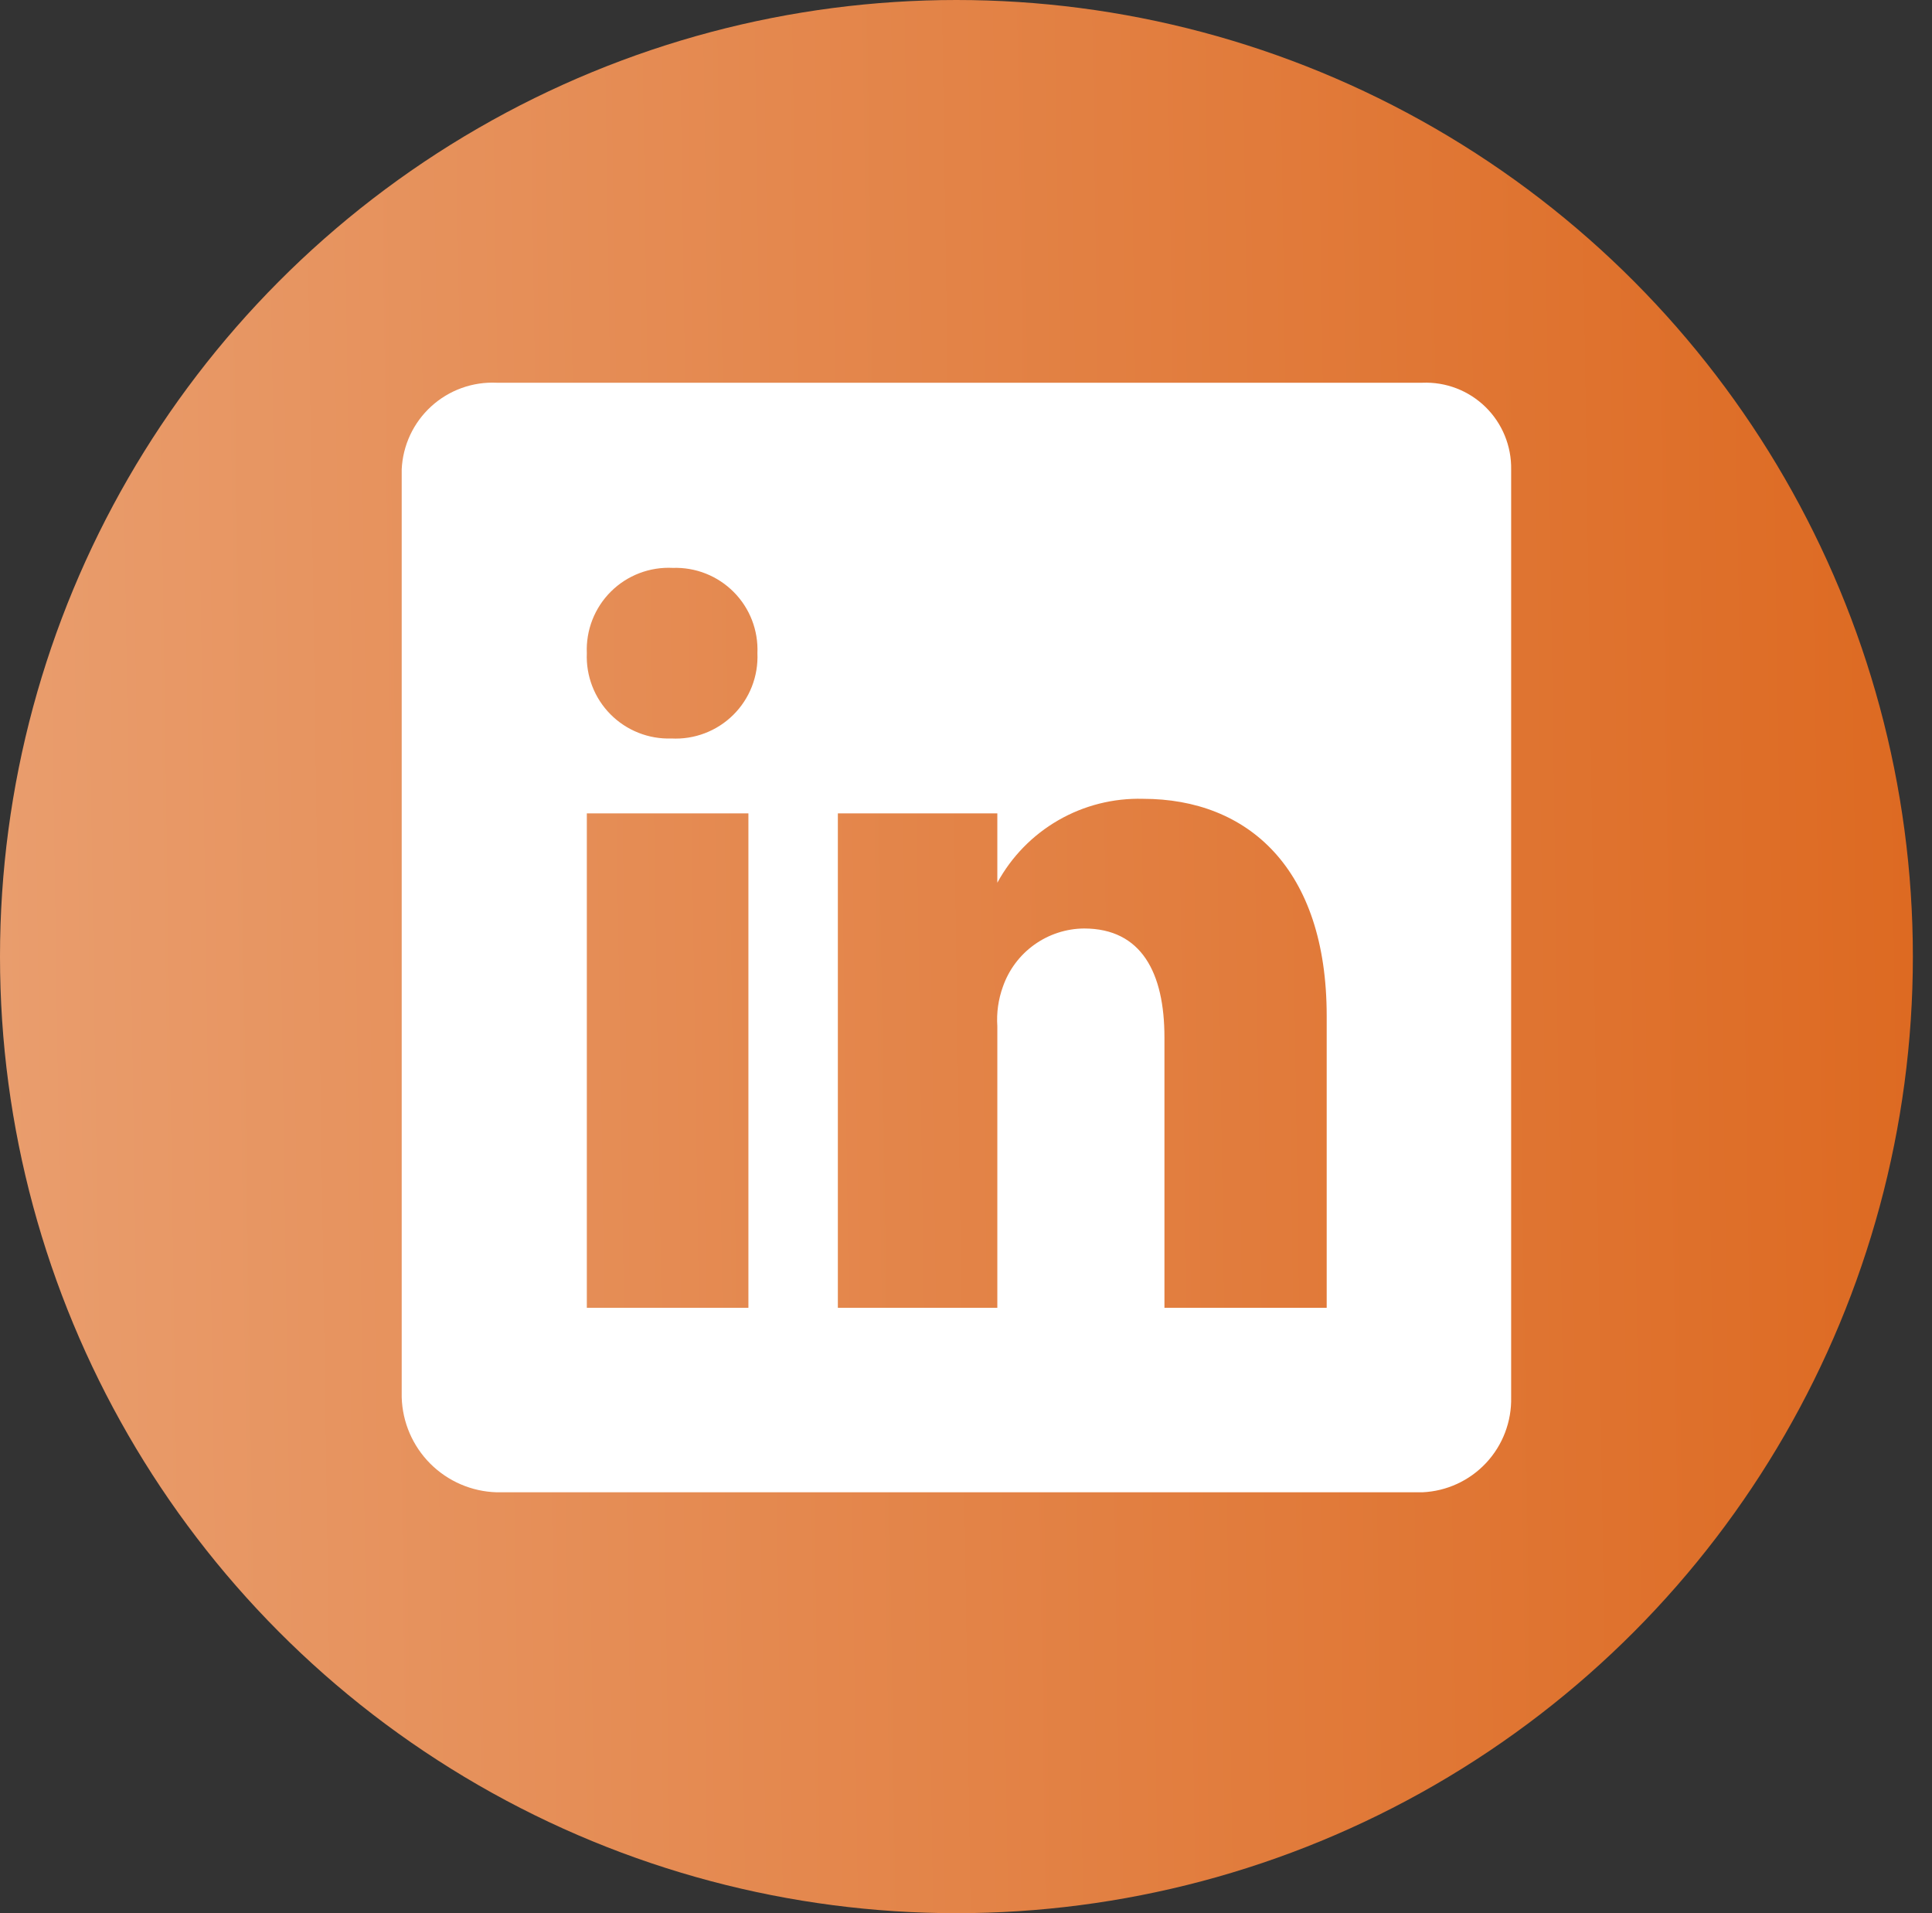<svg width="101" height="100" viewBox="0 0 101 100" fill="none" xmlns="http://www.w3.org/2000/svg">
<rect x="0" y="0" width="101" height="100" fill="#333333" stroke="none"/>
<circle cx="50" cy="50" r="50" fill="url(#paint0_linear_5029_556)"/>
<path d="M74.359 20.005H25.966C25.342 19.976 24.719 20.07 24.132 20.282C23.544 20.494 23.005 20.82 22.543 21.241C22.082 21.662 21.708 22.169 21.443 22.735C21.179 23.3 21.028 23.912 21 24.536V73.034C21.037 74.34 21.572 75.582 22.495 76.505C23.419 77.428 24.661 77.963 25.966 78H74.359C75.628 77.944 76.825 77.392 77.692 76.464C78.559 75.535 79.028 74.304 78.999 73.034V24.536C79.009 23.929 78.895 23.326 78.664 22.765C78.433 22.203 78.09 21.694 77.656 21.27C77.221 20.846 76.705 20.515 76.138 20.297C75.571 20.08 74.966 19.98 74.359 20.005ZM39.125 68.358H30.678V42.514H39.125V68.358ZM35.101 38.6C34.511 38.62 33.924 38.519 33.376 38.301C32.828 38.084 32.33 37.756 31.915 37.337C31.5 36.919 31.175 36.419 30.963 35.869C30.75 35.319 30.653 34.731 30.678 34.141C30.652 33.546 30.751 32.952 30.968 32.396C31.186 31.841 31.516 31.338 31.939 30.918C32.363 30.498 32.869 30.171 33.426 29.959C33.983 29.746 34.578 29.652 35.173 29.683C35.763 29.663 36.35 29.764 36.898 29.981C37.447 30.199 37.944 30.527 38.359 30.946C38.775 31.364 39.099 31.864 39.312 32.414C39.524 32.964 39.621 33.552 39.596 34.141C39.622 34.737 39.523 35.331 39.306 35.886C39.089 36.442 38.758 36.945 38.335 37.365C37.912 37.785 37.405 38.111 36.848 38.324C36.291 38.537 35.696 38.631 35.101 38.6ZM69.356 68.358H60.874V54.222C60.874 50.851 59.678 48.531 56.669 48.531C55.734 48.539 54.825 48.837 54.066 49.382C53.307 49.927 52.735 50.693 52.428 51.576C52.189 52.237 52.09 52.941 52.138 53.642V68.358H43.801V42.514H52.138V46.139C52.879 44.777 53.983 43.647 55.326 42.873C56.669 42.099 58.2 41.712 59.75 41.753C65.224 41.753 69.356 45.378 69.356 53.099V68.358Z" fill="white"/>
<defs>
<linearGradient id="paint0_linear_5029_556" x1="3.12012e-07" y1="51.5" x2="100" y2="50" gradientUnits="userSpaceOnUse">
<stop stop-color="#E99D6D"/>
<stop offset="1" stop-color="#DD6A22"/>
</linearGradient>
</defs>
</svg>
